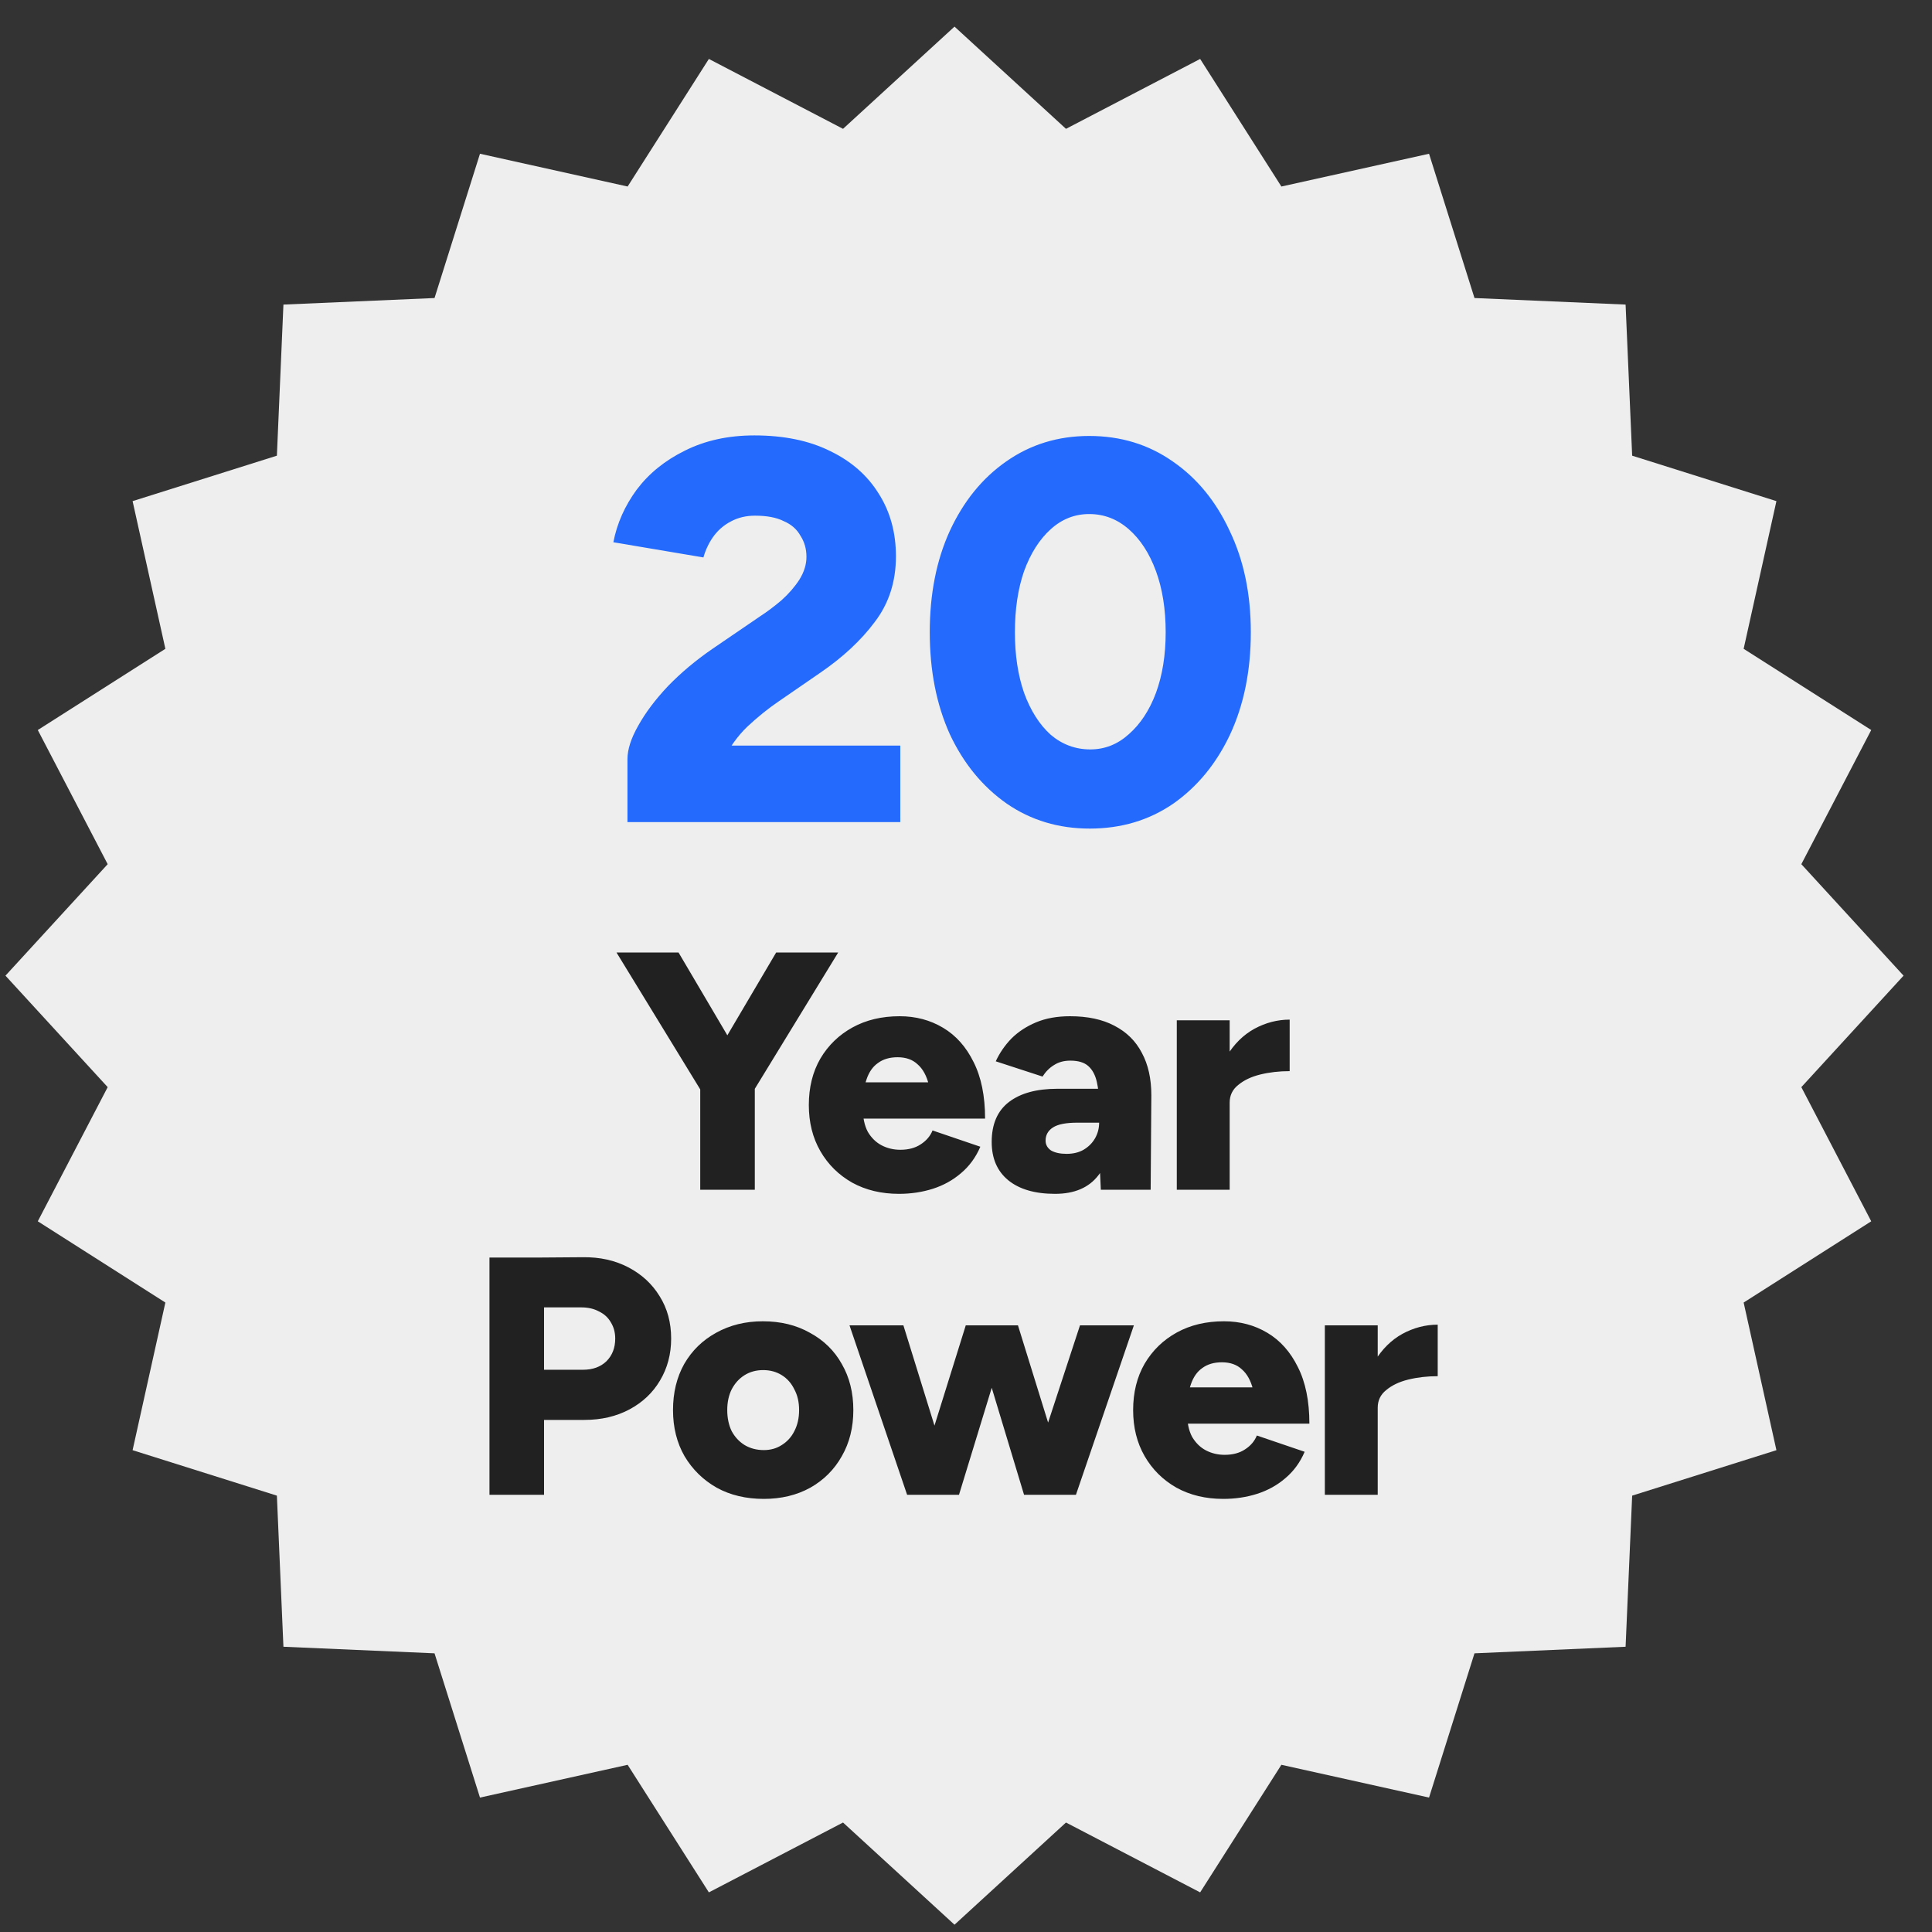 <svg width="57" height="57" viewBox="0 0 57 57" fill="none" xmlns="http://www.w3.org/2000/svg">
<rect x="0" y="0" width="57" height="57" fill="#333333" stroke="none"/>
<path d="M28.161 0.785L31.45 3.801L35.408 1.739L37.805 5.503L42.161 4.536L43.502 8.793L47.96 8.986L48.154 13.444L52.41 14.785L51.443 19.142L55.207 21.538L53.145 25.496L56.161 28.785L53.145 32.074L55.207 36.032L51.443 38.429L52.41 42.785L48.154 44.126L47.96 48.584L43.502 48.778L42.161 53.034L37.805 52.067L35.408 55.831L31.45 53.77L28.161 56.785L24.872 53.77L20.914 55.831L18.517 52.067L14.161 53.034L12.82 48.778L8.362 48.584L8.169 44.126L3.912 42.785L4.879 38.429L1.115 36.032L3.177 32.074L0.161 28.785L3.177 25.496L1.115 21.538L4.879 19.142L3.912 14.785L8.169 13.444L8.362 8.986L12.82 8.793L14.161 4.536L18.517 5.503L20.914 1.739L24.872 3.801L28.161 0.785Z" fill="#EEEEEE"/>
<path d="M21.024 23.934L18.512 22.398C18.512 22.11 18.619 21.779 18.832 21.406C19.046 21.022 19.339 20.633 19.712 20.238C20.096 19.843 20.529 19.481 21.009 19.15L22.416 18.19C22.63 18.051 22.843 17.891 23.056 17.71C23.27 17.518 23.446 17.315 23.584 17.102C23.723 16.878 23.793 16.654 23.793 16.43C23.793 16.195 23.734 15.987 23.616 15.806C23.51 15.614 23.345 15.47 23.12 15.374C22.907 15.267 22.625 15.214 22.273 15.214C22.006 15.214 21.766 15.273 21.552 15.39C21.35 15.497 21.179 15.646 21.041 15.838C20.913 16.019 20.817 16.222 20.753 16.446L18.096 15.998C18.203 15.443 18.433 14.926 18.785 14.446C19.147 13.966 19.622 13.582 20.209 13.294C20.806 12.995 21.488 12.846 22.256 12.846C23.131 12.846 23.878 13.001 24.497 13.31C25.115 13.609 25.59 14.025 25.921 14.558C26.262 15.091 26.433 15.71 26.433 16.414C26.433 17.161 26.224 17.806 25.808 18.35C25.403 18.894 24.864 19.395 24.192 19.854L22.96 20.702C22.662 20.905 22.358 21.15 22.049 21.438C21.75 21.726 21.505 22.073 21.312 22.478C21.12 22.883 21.024 23.369 21.024 23.934ZM18.512 24.254V22.398L20.416 21.998H26.561V24.254H18.512ZM32.151 24.446C31.233 24.446 30.417 24.201 29.703 23.71C28.988 23.209 28.428 22.526 28.023 21.662C27.628 20.787 27.431 19.785 27.431 18.654C27.431 17.523 27.628 16.526 28.023 15.662C28.428 14.787 28.983 14.105 29.687 13.614C30.401 13.113 31.217 12.862 32.135 12.862C33.063 12.862 33.884 13.113 34.599 13.614C35.313 14.105 35.873 14.787 36.279 15.662C36.695 16.526 36.903 17.523 36.903 18.654C36.903 19.785 36.7 20.787 36.295 21.662C35.889 22.526 35.329 23.209 34.615 23.71C33.9 24.201 33.079 24.446 32.151 24.446ZM32.167 22.11C32.593 22.11 32.972 21.961 33.303 21.662C33.644 21.363 33.911 20.958 34.103 20.446C34.295 19.923 34.391 19.326 34.391 18.654C34.391 17.971 34.295 17.369 34.103 16.846C33.911 16.323 33.644 15.913 33.303 15.614C32.961 15.315 32.572 15.166 32.135 15.166C31.708 15.166 31.329 15.315 30.999 15.614C30.668 15.913 30.407 16.323 30.215 16.846C30.033 17.369 29.943 17.971 29.943 18.654C29.943 19.326 30.033 19.923 30.215 20.446C30.407 20.969 30.668 21.379 30.999 21.678C31.34 21.966 31.729 22.11 32.167 22.11Z" fill="#246BFD"/>
<path d="M22.209 32.222L20.659 31.902L22.899 28.102H24.729L22.209 32.222ZM20.659 35.102V31.742H22.269V35.102H20.659ZM20.709 32.222L18.189 28.102H20.019L22.259 31.902L20.709 32.222ZM26.523 35.222C26.003 35.222 25.543 35.112 25.143 34.892C24.743 34.665 24.429 34.355 24.203 33.962C23.976 33.568 23.863 33.115 23.863 32.602C23.863 32.082 23.976 31.625 24.203 31.232C24.436 30.838 24.753 30.532 25.153 30.312C25.553 30.092 26.016 29.982 26.543 29.982C27.016 29.982 27.443 30.095 27.823 30.322C28.203 30.548 28.503 30.885 28.723 31.332C28.949 31.778 29.063 32.335 29.063 33.002H27.513C27.513 32.602 27.476 32.268 27.403 32.002C27.336 31.735 27.226 31.535 27.073 31.402C26.926 31.262 26.729 31.192 26.483 31.192C26.249 31.192 26.056 31.248 25.903 31.362C25.749 31.468 25.636 31.632 25.563 31.852C25.489 32.065 25.453 32.335 25.453 32.662C25.453 32.962 25.503 33.205 25.603 33.392C25.709 33.572 25.846 33.705 26.013 33.792C26.179 33.878 26.363 33.922 26.563 33.922C26.803 33.922 27.003 33.868 27.163 33.762C27.329 33.655 27.446 33.518 27.513 33.352L28.923 33.832C28.789 34.145 28.599 34.405 28.353 34.612C28.113 34.818 27.836 34.972 27.523 35.072C27.209 35.172 26.876 35.222 26.523 35.222ZM24.863 33.002L24.873 31.932H28.323V33.002H24.863ZM32.478 35.102L32.428 34.022V32.612C32.428 32.345 32.405 32.112 32.358 31.912C32.312 31.712 32.228 31.558 32.108 31.452C31.988 31.345 31.812 31.292 31.578 31.292C31.392 31.292 31.232 31.335 31.098 31.422C30.965 31.502 30.852 31.615 30.758 31.762L29.378 31.312C29.492 31.065 29.645 30.842 29.838 30.642C30.038 30.442 30.282 30.282 30.568 30.162C30.855 30.042 31.188 29.982 31.568 29.982C32.088 29.982 32.525 30.075 32.878 30.262C33.238 30.448 33.508 30.715 33.688 31.062C33.875 31.408 33.968 31.825 33.968 32.312L33.948 35.102H32.478ZM31.128 35.222C30.535 35.222 30.075 35.088 29.748 34.822C29.422 34.555 29.258 34.178 29.258 33.692C29.258 33.165 29.428 32.772 29.768 32.512C30.108 32.252 30.585 32.122 31.198 32.122H32.568V33.122H31.788C31.455 33.122 31.215 33.168 31.068 33.262C30.922 33.355 30.848 33.485 30.848 33.652C30.848 33.772 30.902 33.868 31.008 33.942C31.122 34.008 31.275 34.042 31.468 34.042C31.662 34.042 31.828 34.002 31.968 33.922C32.115 33.835 32.228 33.722 32.308 33.582C32.388 33.442 32.428 33.288 32.428 33.122H32.838C32.838 33.788 32.695 34.305 32.408 34.672C32.128 35.038 31.702 35.222 31.128 35.222ZM35.869 32.512C35.869 31.972 35.975 31.522 36.189 31.162C36.409 30.802 36.682 30.532 37.009 30.352C37.342 30.172 37.689 30.082 38.049 30.082V31.602C37.742 31.602 37.452 31.635 37.179 31.702C36.912 31.768 36.696 31.872 36.529 32.012C36.362 32.145 36.279 32.318 36.279 32.532L35.869 32.512ZM34.719 35.102V30.102H36.279V35.102H34.719ZM15.841 41.892V40.412H17.201C17.488 40.412 17.718 40.328 17.891 40.162C18.065 39.988 18.151 39.765 18.151 39.492C18.151 39.312 18.108 39.152 18.021 39.012C17.941 38.872 17.825 38.765 17.671 38.692C17.525 38.612 17.351 38.572 17.151 38.572H15.841V37.102L17.191 37.092C17.698 37.085 18.148 37.185 18.541 37.392C18.935 37.598 19.241 37.882 19.461 38.242C19.688 38.602 19.801 39.018 19.801 39.492C19.801 39.952 19.691 40.365 19.471 40.732C19.258 41.092 18.958 41.375 18.571 41.582C18.185 41.788 17.741 41.892 17.241 41.892H15.841ZM14.441 44.102V37.102H16.051V44.102H14.441ZM22.536 44.222C22.01 44.222 21.546 44.112 21.146 43.892C20.746 43.665 20.43 43.355 20.196 42.962C19.97 42.568 19.856 42.115 19.856 41.602C19.856 41.088 19.966 40.635 20.186 40.242C20.413 39.848 20.726 39.542 21.126 39.322C21.533 39.095 21.993 38.982 22.506 38.982C23.033 38.982 23.496 39.095 23.896 39.322C24.303 39.542 24.616 39.848 24.836 40.242C25.063 40.635 25.176 41.088 25.176 41.602C25.176 42.115 25.063 42.568 24.836 42.962C24.616 43.355 24.306 43.665 23.906 43.892C23.506 44.112 23.05 44.222 22.536 44.222ZM22.536 42.782C22.736 42.782 22.913 42.732 23.066 42.632C23.226 42.532 23.35 42.395 23.436 42.222C23.53 42.042 23.576 41.835 23.576 41.602C23.576 41.368 23.53 41.165 23.436 40.992C23.35 40.812 23.226 40.672 23.066 40.572C22.906 40.472 22.723 40.422 22.516 40.422C22.31 40.422 22.126 40.472 21.966 40.572C21.806 40.672 21.68 40.812 21.586 40.992C21.5 41.165 21.456 41.368 21.456 41.602C21.456 41.835 21.5 42.042 21.586 42.222C21.68 42.395 21.806 42.532 21.966 42.632C22.133 42.732 22.323 42.782 22.536 42.782ZM30.223 44.102L31.863 39.102H33.453L31.743 44.102H30.223ZM26.933 44.102L28.493 39.102H29.823L28.293 44.102H26.933ZM26.763 44.102L25.063 39.102H26.653L28.203 44.102H26.763ZM30.213 44.102L28.703 39.102H30.033L31.583 44.102H30.213ZM36.091 44.222C35.571 44.222 35.111 44.112 34.711 43.892C34.311 43.665 33.998 43.355 33.771 42.962C33.544 42.568 33.431 42.115 33.431 41.602C33.431 41.082 33.544 40.625 33.771 40.232C34.004 39.838 34.321 39.532 34.721 39.312C35.121 39.092 35.584 38.982 36.111 38.982C36.584 38.982 37.011 39.095 37.391 39.322C37.771 39.548 38.071 39.885 38.291 40.332C38.517 40.778 38.631 41.335 38.631 42.002H37.081C37.081 41.602 37.044 41.268 36.971 41.002C36.904 40.735 36.794 40.535 36.641 40.402C36.494 40.262 36.297 40.192 36.051 40.192C35.818 40.192 35.624 40.248 35.471 40.362C35.318 40.468 35.204 40.632 35.131 40.852C35.057 41.065 35.021 41.335 35.021 41.662C35.021 41.962 35.071 42.205 35.171 42.392C35.278 42.572 35.414 42.705 35.581 42.792C35.748 42.878 35.931 42.922 36.131 42.922C36.371 42.922 36.571 42.868 36.731 42.762C36.898 42.655 37.014 42.518 37.081 42.352L38.491 42.832C38.358 43.145 38.167 43.405 37.921 43.612C37.681 43.818 37.404 43.972 37.091 44.072C36.778 44.172 36.444 44.222 36.091 44.222ZM34.431 42.002L34.441 40.932H37.891V42.002H34.431ZM40.237 41.512C40.237 40.972 40.343 40.522 40.557 40.162C40.777 39.802 41.05 39.532 41.377 39.352C41.71 39.172 42.057 39.082 42.417 39.082V40.602C42.11 40.602 41.82 40.635 41.547 40.702C41.28 40.768 41.063 40.872 40.897 41.012C40.73 41.145 40.647 41.318 40.647 41.532L40.237 41.512ZM39.087 44.102V39.102H40.647V44.102H39.087Z" fill="#212121"/>
</svg>
